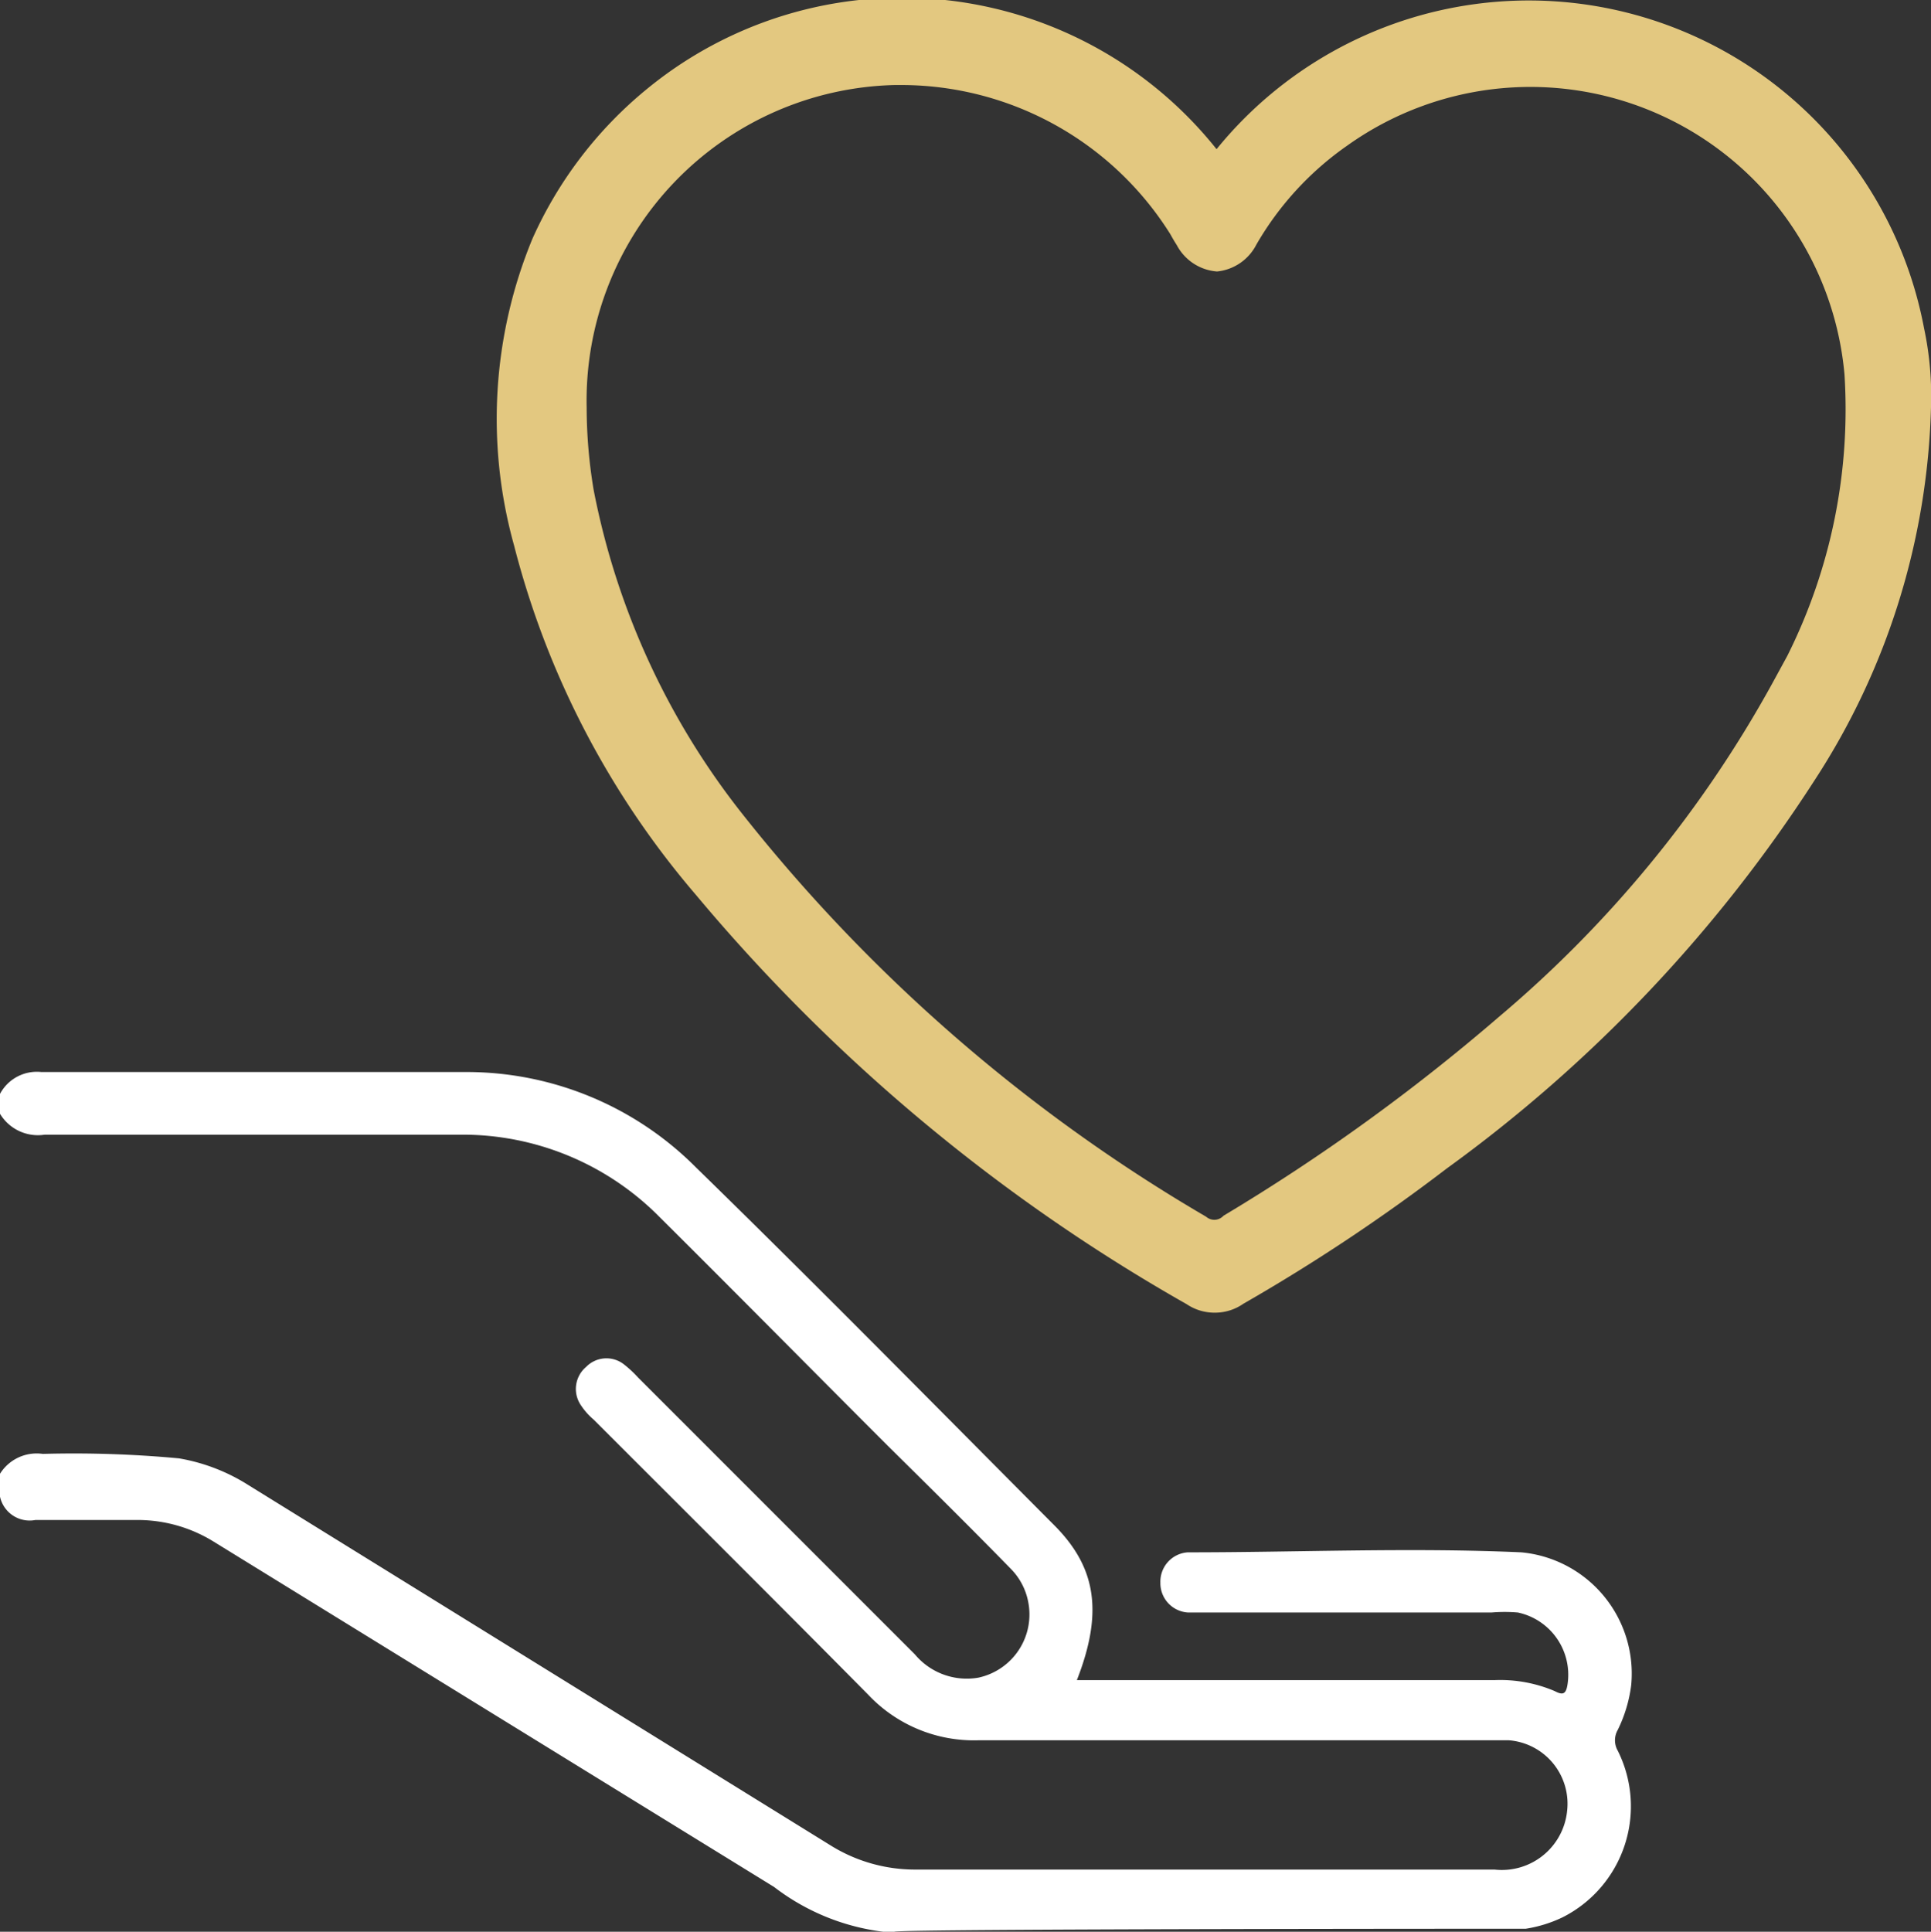 <svg xmlns="http://www.w3.org/2000/svg" width="38.84" height="38.85" viewBox="0 0 38.84 38.85">
  <rect x="0" y="0" width="38.84" height="38.85" fill="#333333" stroke="none"/>
  <g>
    <path d="M0,29.64a.87.87,0,0,1,.86-.4,22.81,22.81,0,0,1,2.74.09A3.8,3.8,0,0,1,5,29.87L16.7,37.11a3.21,3.21,0,0,0,1.71.49H30.06a1.32,1.32,0,0,0,1.46-1.17v0A1.28,1.28,0,0,0,30.35,35H27.51c-2.61,0-5.23,0-7.84,0a2.92,2.92,0,0,1-2.21-.92c-1.83-1.85-3.68-3.69-5.52-5.53a1.35,1.35,0,0,1-.25-.28.58.58,0,0,1,.1-.78.57.57,0,0,1,.76-.05,2.27,2.27,0,0,1,.28.26l5.57,5.57a1.36,1.36,0,0,0,1.28.47,1.3,1.3,0,0,0,1-1.53,1.29,1.29,0,0,0-.35-.66c-.82-.84-1.65-1.66-2.48-2.48-1.53-1.53-3.05-3.07-4.58-4.59a5.57,5.57,0,0,0-4-1.66q-4.19,0-8.37,0A.89.89,0,0,1,0,22.4V22a.84.84,0,0,1,.83-.44c2.86,0,5.7,0,8.56,0A6.51,6.51,0,0,1,14,23.48c2.43,2.37,4.81,4.79,7.2,7.19.84.84,1,1.74.46,3.12h8.4a2.8,2.8,0,0,1,1.21.22c.17.09.23.06.26-.14a1.28,1.28,0,0,0-1-1.44,3.15,3.15,0,0,0-.53,0h-6.1a.59.59,0,0,1-.56-.6.59.59,0,0,1,.55-.61c2.24,0,4.48-.1,6.71,0a2.45,2.45,0,0,1,2.21,2.67,2.84,2.84,0,0,1-.27.9.42.42,0,0,0,0,.42,2.5,2.5,0,0,1-1.11,3.35,2.66,2.66,0,0,1-.74.23s-12.59,0-12.7.06h-.23a4.51,4.51,0,0,1-2.19-.9L4.29,31a2.91,2.91,0,0,0-1.58-.43h-2A.61.61,0,0,1,0,30.1Z" fill="#fff"/>
    <path d="M38.7,6.6A8.09,8.09,0,0,0,24.47,3l0,0,0,0A8.09,8.09,0,0,0,13,1.8a8.22,8.22,0,0,0-2.29,3,9.48,9.48,0,0,0-.37,6.17A17.44,17.44,0,0,0,14,18a36,36,0,0,0,9.87,8.23,1,1,0,0,0,.56.17,1,1,0,0,0,.58-.18A37.26,37.26,0,0,0,29.1,23.5a29.11,29.11,0,0,0,7.4-7.81,14.41,14.41,0,0,0,2.34-7.5A6.54,6.54,0,0,0,38.7,6.6ZM24.26,24.47a33.28,33.28,0,0,1-9.32-8.09,15.14,15.14,0,0,1-3-6.53,10.11,10.11,0,0,1-.14-1.65A6.35,6.35,0,0,1,18,1.71h.14a6.39,6.39,0,0,1,5.4,3s.05.09.08.14l.05.08a1,1,0,0,0,.81.53h0a1,1,0,0,0,.79-.54,6.21,6.21,0,0,1,1.84-2,6.34,6.34,0,0,1,8.85,1.51,6.36,6.36,0,0,1,1.14,3.1,11.07,11.07,0,0,1-1.15,5.66l-.3.55a23.72,23.72,0,0,1-5.5,6.71,39.75,39.75,0,0,1-5.54,4A.25.25,0,0,1,24.26,24.47Z" fill="#e3c880"/>
  </g>
</svg>
